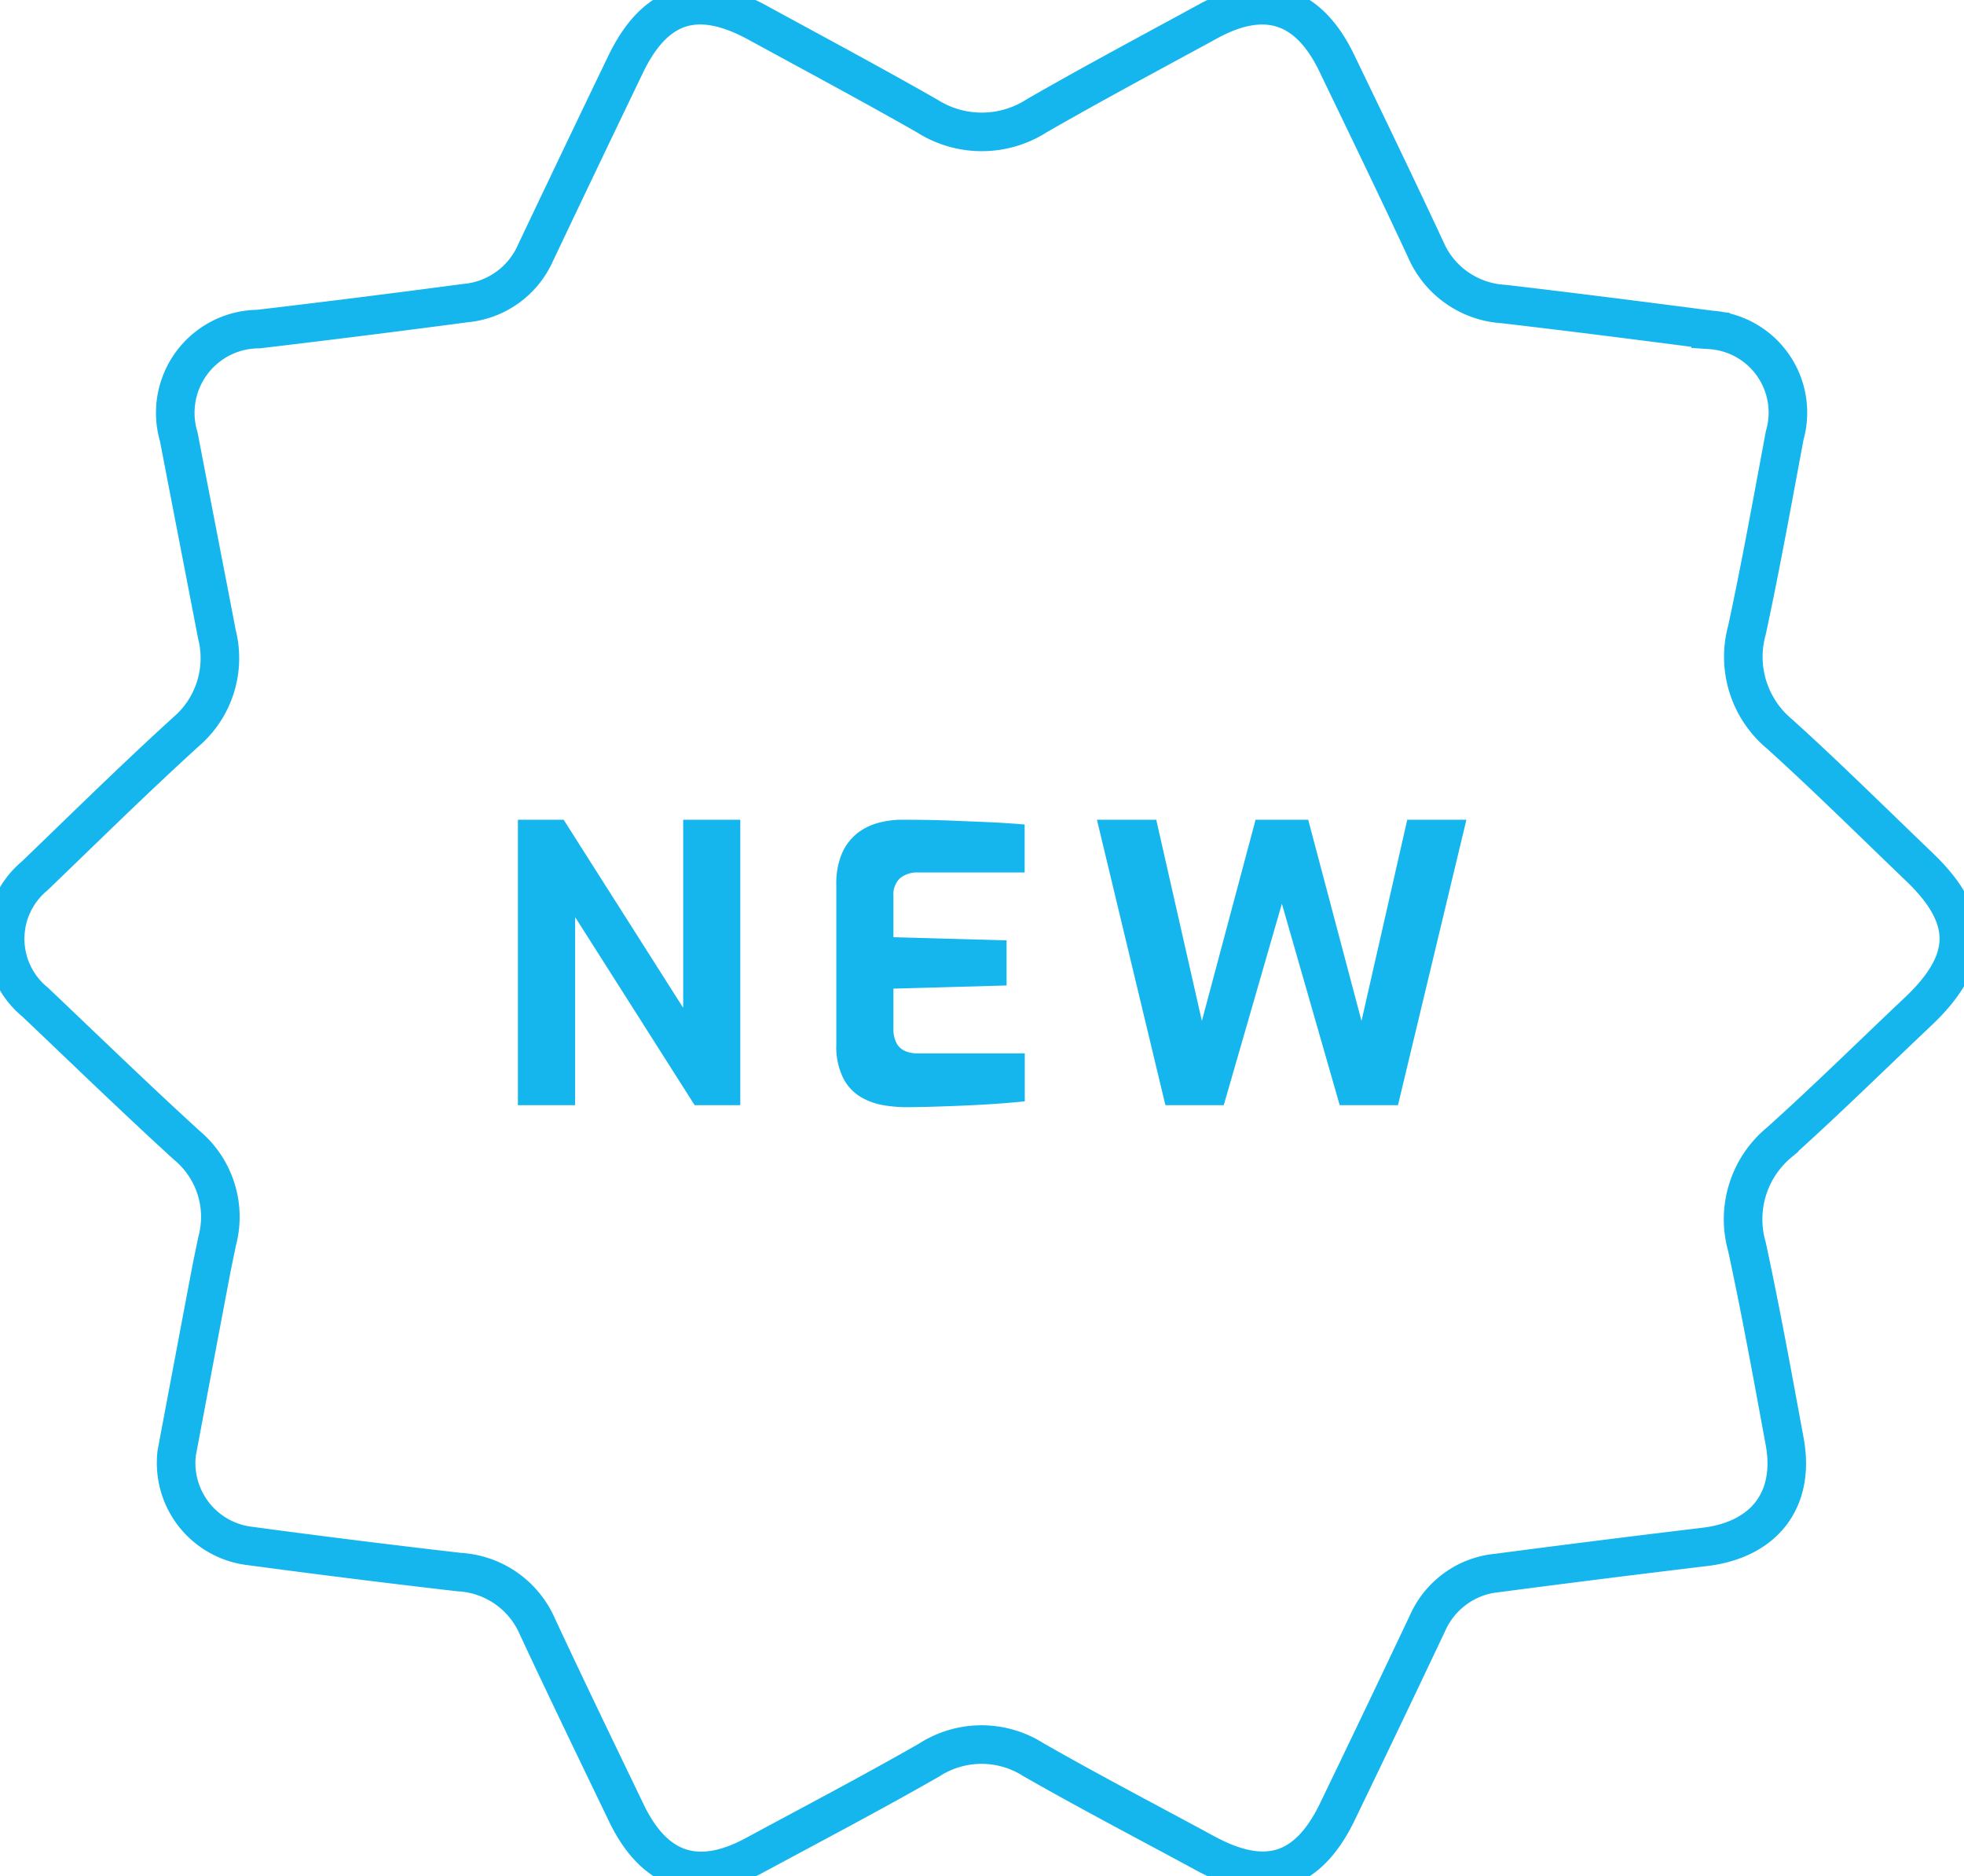 <svg xmlns="http://www.w3.org/2000/svg" xmlns:xlink="http://www.w3.org/1999/xlink" width="76.373" height="72.954" viewBox="0 0 76.373 72.954">
  <defs>
    <clipPath id="clip-path">
      <rect id="Rectangle_137" data-name="Rectangle 137" width="76.373" height="72.954" fill="none" stroke="#14b6ed" stroke-width="1.5"/>
    </clipPath>
  </defs>
  <g id="Group_1403" data-name="Group 1403" transform="translate(-19332.813 -2806.023)">
    <g id="Group_1389" data-name="Group 1389" transform="translate(19332.813 2806.023)">
      <g id="Group_1388" data-name="Group 1388" clip-path="url(#clip-path)">
        <path id="Path_4673" data-name="Path 4673" d="M7.172,56.795c.392-2.082.842-4.475,1.295-6.868.087-.459.182-.917.279-1.374a3.622,3.622,0,0,0-1.171-3.706c-2-1.824-3.943-3.71-5.905-5.574a3.182,3.182,0,0,1-.019-4.916c1.95-1.877,3.878-3.779,5.881-5.6a3.772,3.772,0,0,0,1.2-3.8c-.49-2.557-.991-5.111-1.48-7.668a3.257,3.257,0,0,1,3.1-4.193q4.028-.476,8.05-1.01a3.3,3.3,0,0,0,2.719-1.949q1.74-3.666,3.5-7.322c1.152-2.4,2.8-2.914,5.147-1.627,2.2,1.2,4.408,2.381,6.584,3.622A3.955,3.955,0,0,0,40.616,4.8c2.2-1.265,4.441-2.459,6.669-3.674,2.212-1.207,3.9-.657,5,1.637,1.16,2.407,2.325,4.812,3.452,7.234a3.523,3.523,0,0,0,3.03,2.125c2.686.314,5.369.656,8.051,1.006A3.223,3.223,0,0,1,69.7,17.231c-.473,2.526-.926,5.056-1.467,7.568a3.9,3.9,0,0,0,1.275,4.05c1.858,1.682,3.638,3.448,5.448,5.183C77,36,76.977,37.665,74.882,39.64c-1.8,1.7-3.558,3.437-5.4,5.089a3.879,3.879,0,0,0-1.249,4.056c.541,2.512,1,5.042,1.465,7.569.418,2.265-.79,3.823-3.109,4.1q-4.028.483-8.05,1.011a3.3,3.3,0,0,0-2.723,1.943q-1.736,3.668-3.5,7.322c-1.152,2.4-2.793,2.917-5.146,1.641-2.231-1.21-4.483-2.383-6.686-3.643a3.754,3.754,0,0,0-4.06.018c-2.231,1.277-4.51,2.472-6.773,3.693-2.219,1.2-3.9.644-5-1.65-1.16-2.407-2.323-4.813-3.453-7.234a3.523,3.523,0,0,0-3.033-2.121q-4.079-.469-8.15-1.017A3.248,3.248,0,0,1,7.172,56.795Z" transform="translate(-0.299 -0.3)" fill="none" stroke="#14b6ed" stroke-miterlimit="10" stroke-width="1.5"/>
      </g>
    </g>
    <path id="Path_4692" data-name="Path 4692" d="M20.953,15V3.9h1.778l4.649,7.315V3.9H29.6V15H27.826L23.178,7.685V15Zm15.079.078a5.551,5.551,0,0,1-.828-.071,2.642,2.642,0,0,1-.89-.308,1.846,1.846,0,0,1-.7-.729,2.73,2.73,0,0,1-.279-1.342V6.442A2.951,2.951,0,0,1,33.558,5.2a2.05,2.05,0,0,1,.6-.781,2.277,2.277,0,0,1,.821-.4,3.478,3.478,0,0,1,.89-.119q1.123,0,1.986.036T39.4,4q.688.037,1.258.085V5.951H36.525a1.051,1.051,0,0,0-.715.223.875.875,0,0,0-.255.695v1.6l4.4.122v1.754l-4.4.122V12a1.19,1.19,0,0,0,.127.6.691.691,0,0,0,.341.3,1.2,1.2,0,0,0,.455.086h4.185v1.864q-.661.07-1.458.118t-1.614.074Q36.774,15.074,36.032,15.078ZM46.132,15,43.469,3.9h2.306l1.775,7.824L49.638,3.9h2.046l2.073,7.824L55.536,3.9h2.3L55.175,15H52.91L50.661,7.166,48.4,15Z" transform="translate(19332 2834)" fill="#14b6ed" stroke="rgba(0,0,0,0)" stroke-width="1"/>
  </g>
</svg>
